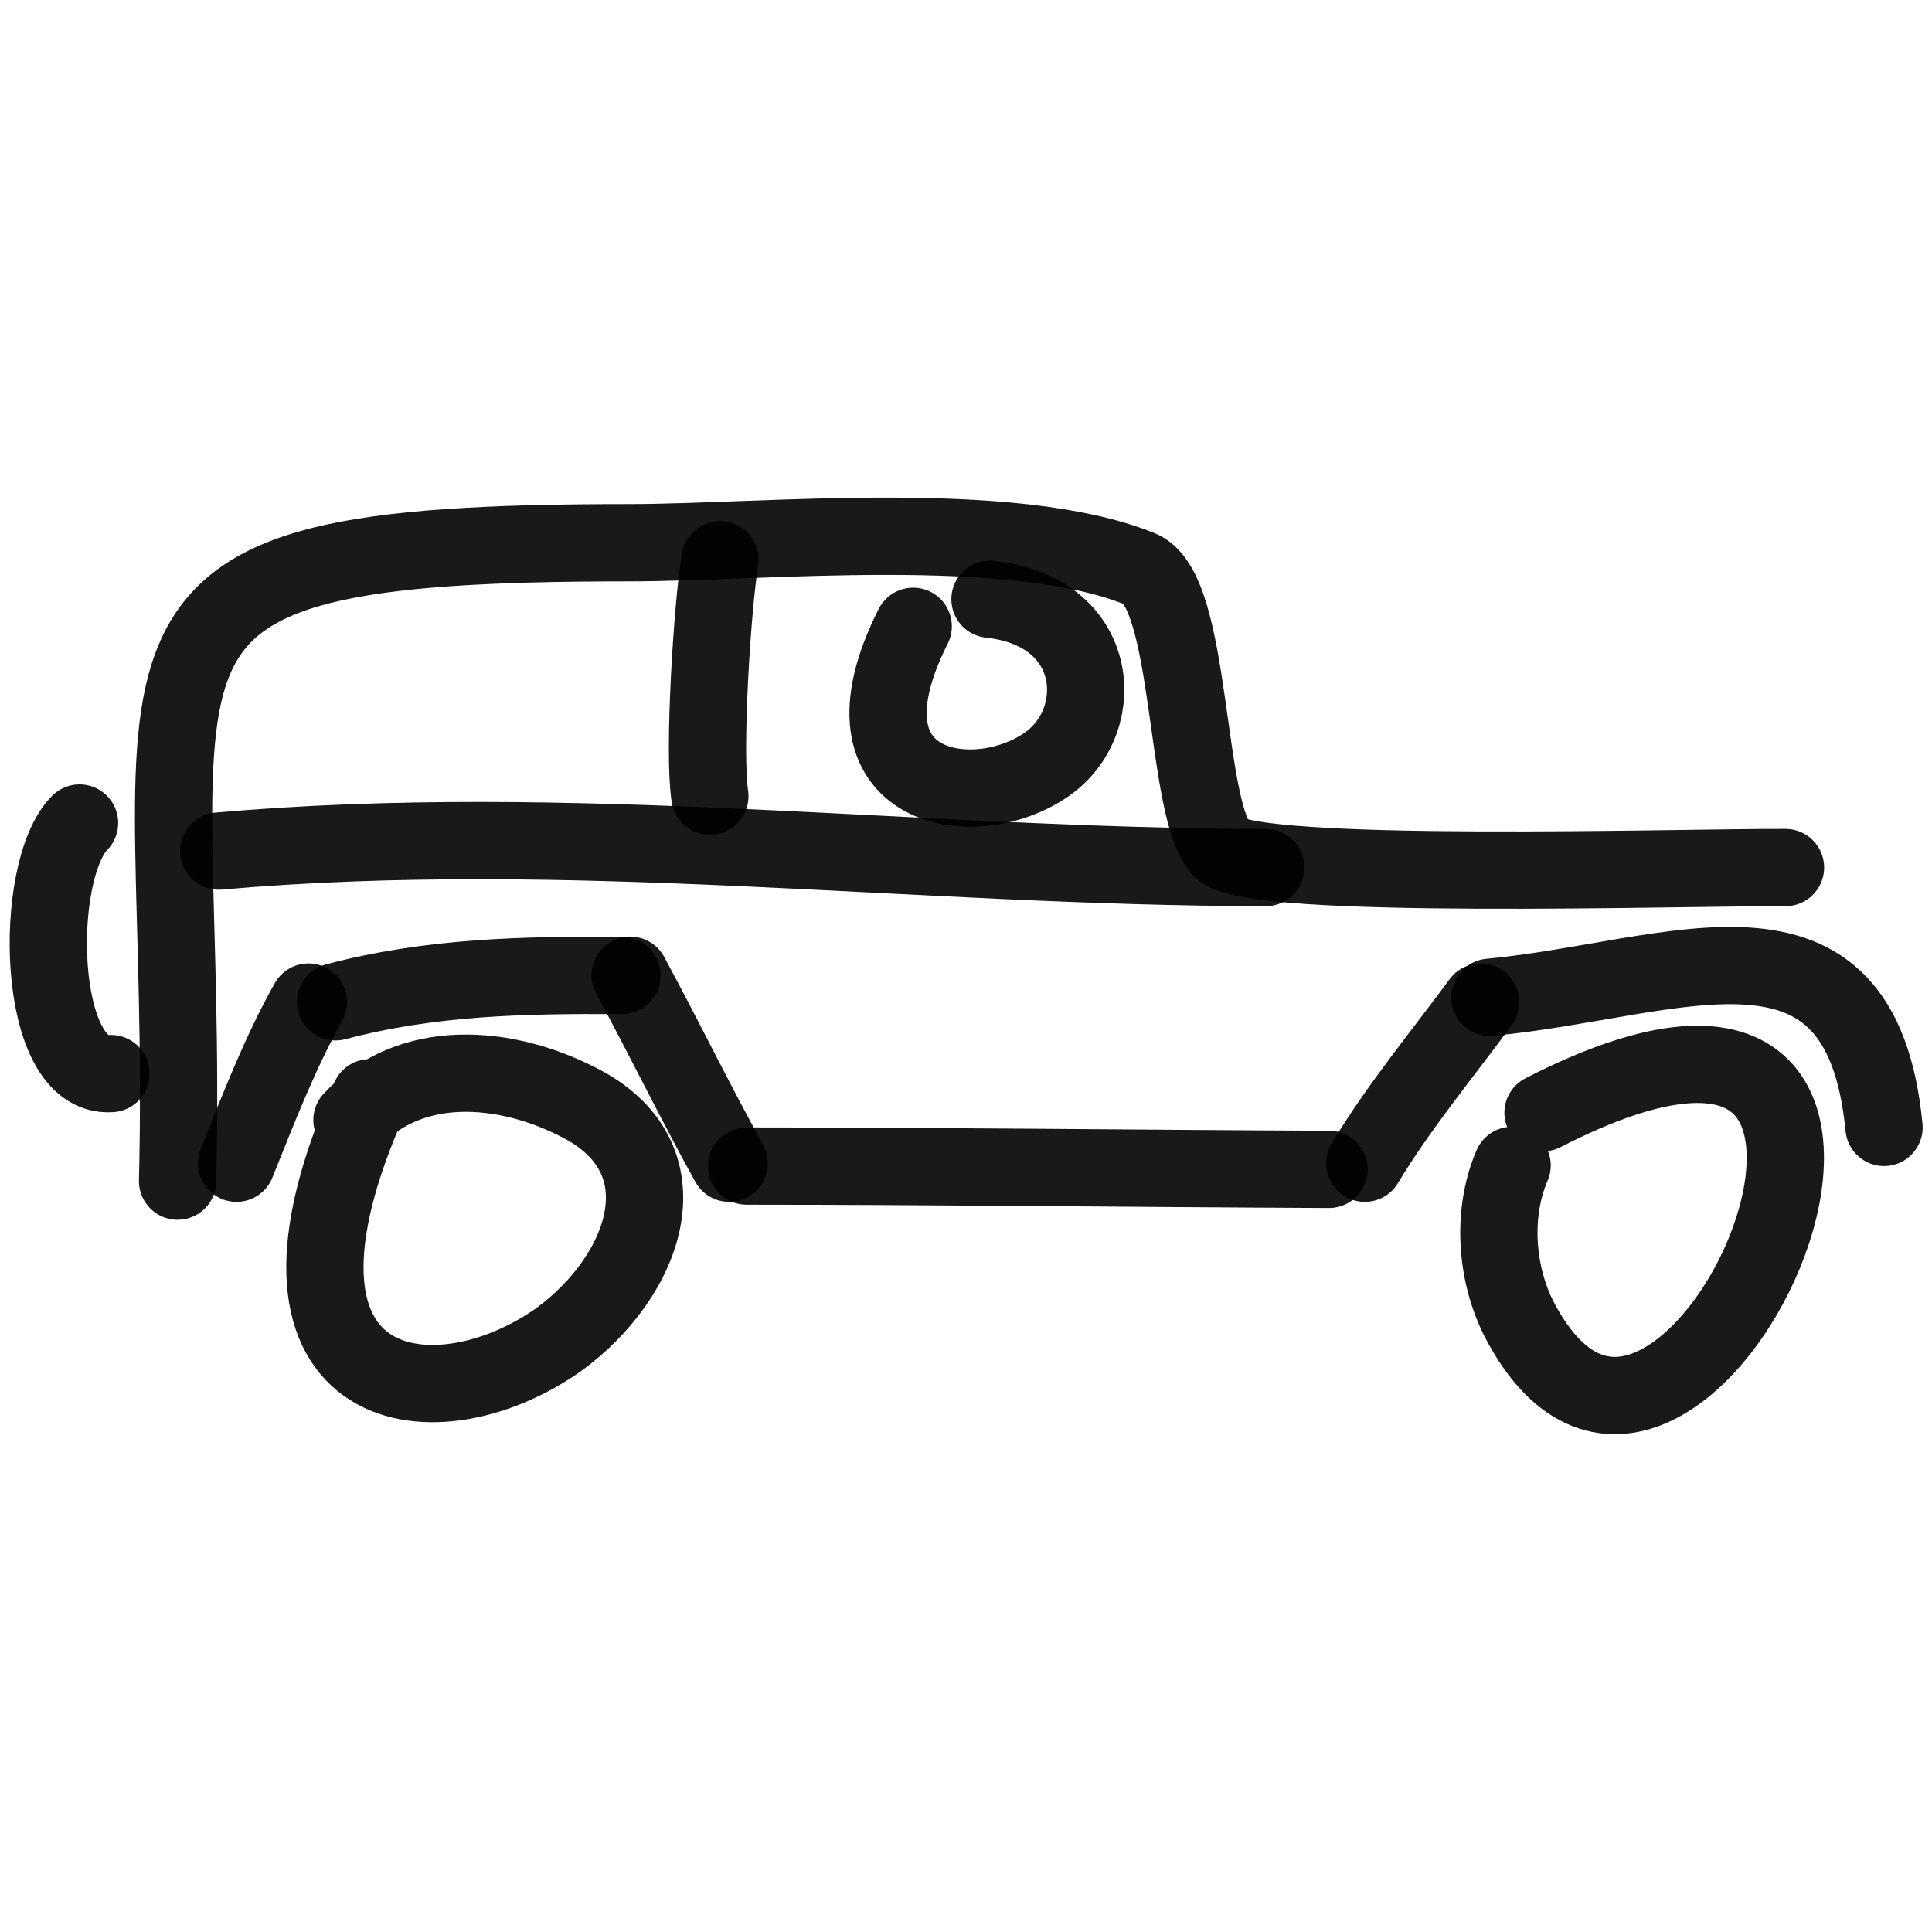 <svg xmlns="http://www.w3.org/2000/svg" version="1.1" xmlns:xlink="http://www.w3.org/1999/xlink" width="100%" height="100%" id="svgWorkerArea" viewBox="0 0 400 400" xmlns:artdraw="https://artdraw.muisca.co" style="background: white;"><defs id="defsdoc"><pattern id="patternBool" x="0" y="0" width="10" height="10" patternUnits="userSpaceOnUse" patternTransform="rotate(35)"><circle cx="5" cy="5" r="4" style="stroke: none;fill: #ff000070;"></circle></pattern></defs><g id="fileImp-204236875" class="cosito"><path id="pathImp-411048874" fill="none" stroke="#000000" stroke-linecap="round" stroke-linejoin="round" stroke-opacity="0.9" stroke-width="16" class="grouped" d="M36.768 244.54C39.468 131.228 12.768 112.328 130.468 112.365 158.568 112.328 209.268 107.028 235.968 117.763 247.068 122.028 245.068 167.828 252.968 175.917 259.668 182.328 348.068 179.528 369.668 179.617"></path><path id="pathImp-39606927" fill="none" stroke="#000000" stroke-linecap="round" stroke-linejoin="round" stroke-opacity="0.9" stroke-width="16" class="grouped" d="M45.268 176.209C117.768 169.828 190.068 179.528 262.068 179.617"></path><path id="pathImp-179990208" fill="none" stroke="#000000" stroke-linecap="round" stroke-linejoin="round" stroke-opacity="0.9" stroke-width="16" class="grouped" d="M149.068 115.865C147.468 125.528 145.568 155.528 146.968 164.838"></path><path id="pathImp-866747138" fill="none" stroke="#000000" stroke-linecap="round" stroke-linejoin="round" stroke-opacity="0.9" stroke-width="16" class="grouped" d="M48.968 240.833C53.568 229.428 57.968 217.928 63.868 207.469"></path><path id="pathImp-593830039" fill="none" stroke="#000000" stroke-linecap="round" stroke-linejoin="round" stroke-opacity="0.9" stroke-width="16" class="grouped" d="M69.468 207.417C89.068 202.228 108.268 201.828 128.768 201.963"></path><path id="pathImp-10694298" fill="none" stroke="#000000" stroke-linecap="round" stroke-linejoin="round" stroke-opacity="0.9" stroke-width="16" class="grouped" d="M130.468 201.909C137.468 214.828 143.768 227.828 150.968 240.833"></path><path id="pathImp-950254728" fill="none" stroke="#000000" stroke-linecap="round" stroke-linejoin="round" stroke-opacity="0.9" stroke-width="16" class="grouped" d="M154.568 241.42C194.768 241.428 234.668 241.928 275.168 242.104"></path><path id="pathImp-380831904" fill="none" stroke="#000000" stroke-linecap="round" stroke-linejoin="round" stroke-opacity="0.9" stroke-width="16" class="grouped" d="M282.568 240.833C289.668 229.028 298.668 218.228 306.568 207.469"></path><path id="pathImp-383771769" fill="none" stroke="#000000" stroke-linecap="round" stroke-linejoin="round" stroke-opacity="0.9" stroke-width="16" class="grouped" d="M308.468 206.475C346.668 202.928 385.268 183.828 390.068 233.42"></path><path id="pathImp-45323972" fill="none" stroke="#000000" stroke-linecap="round" stroke-linejoin="round" stroke-opacity="0.9" stroke-width="16" class="grouped" d="M72.868 231.89C84.968 218.828 104.468 220.428 119.468 228.05 142.768 239.528 133.768 264.228 115.568 277.425 89.068 296.028 48.968 288.928 76.568 227.28"></path><path id="pathImp-280033490" fill="none" stroke="#000000" stroke-linecap="round" stroke-linejoin="round" stroke-opacity="0.9" stroke-width="16" class="grouped" d="M319.468 230.368C416.968 180.328 348.168 337.528 314.568 273.23 309.468 263.228 308.968 250.728 313.068 241.28"></path><path id="pathImp-165510225" fill="none" stroke="#000000" stroke-linecap="round" stroke-linejoin="round" stroke-opacity="0.9" stroke-width="16" class="grouped" d="M16.468 170.398C6.668 180.328 7.368 223.428 22.968 222.273"></path><path id="pathImp-31333493" fill="none" stroke="#000000" stroke-linecap="round" stroke-linejoin="round" stroke-opacity="0.9" stroke-width="16" class="grouped" d="M204.968 124.059C227.768 126.528 229.468 148.728 217.268 157.855 202.568 168.828 171.568 164.328 189.068 129.673"></path></g></svg>